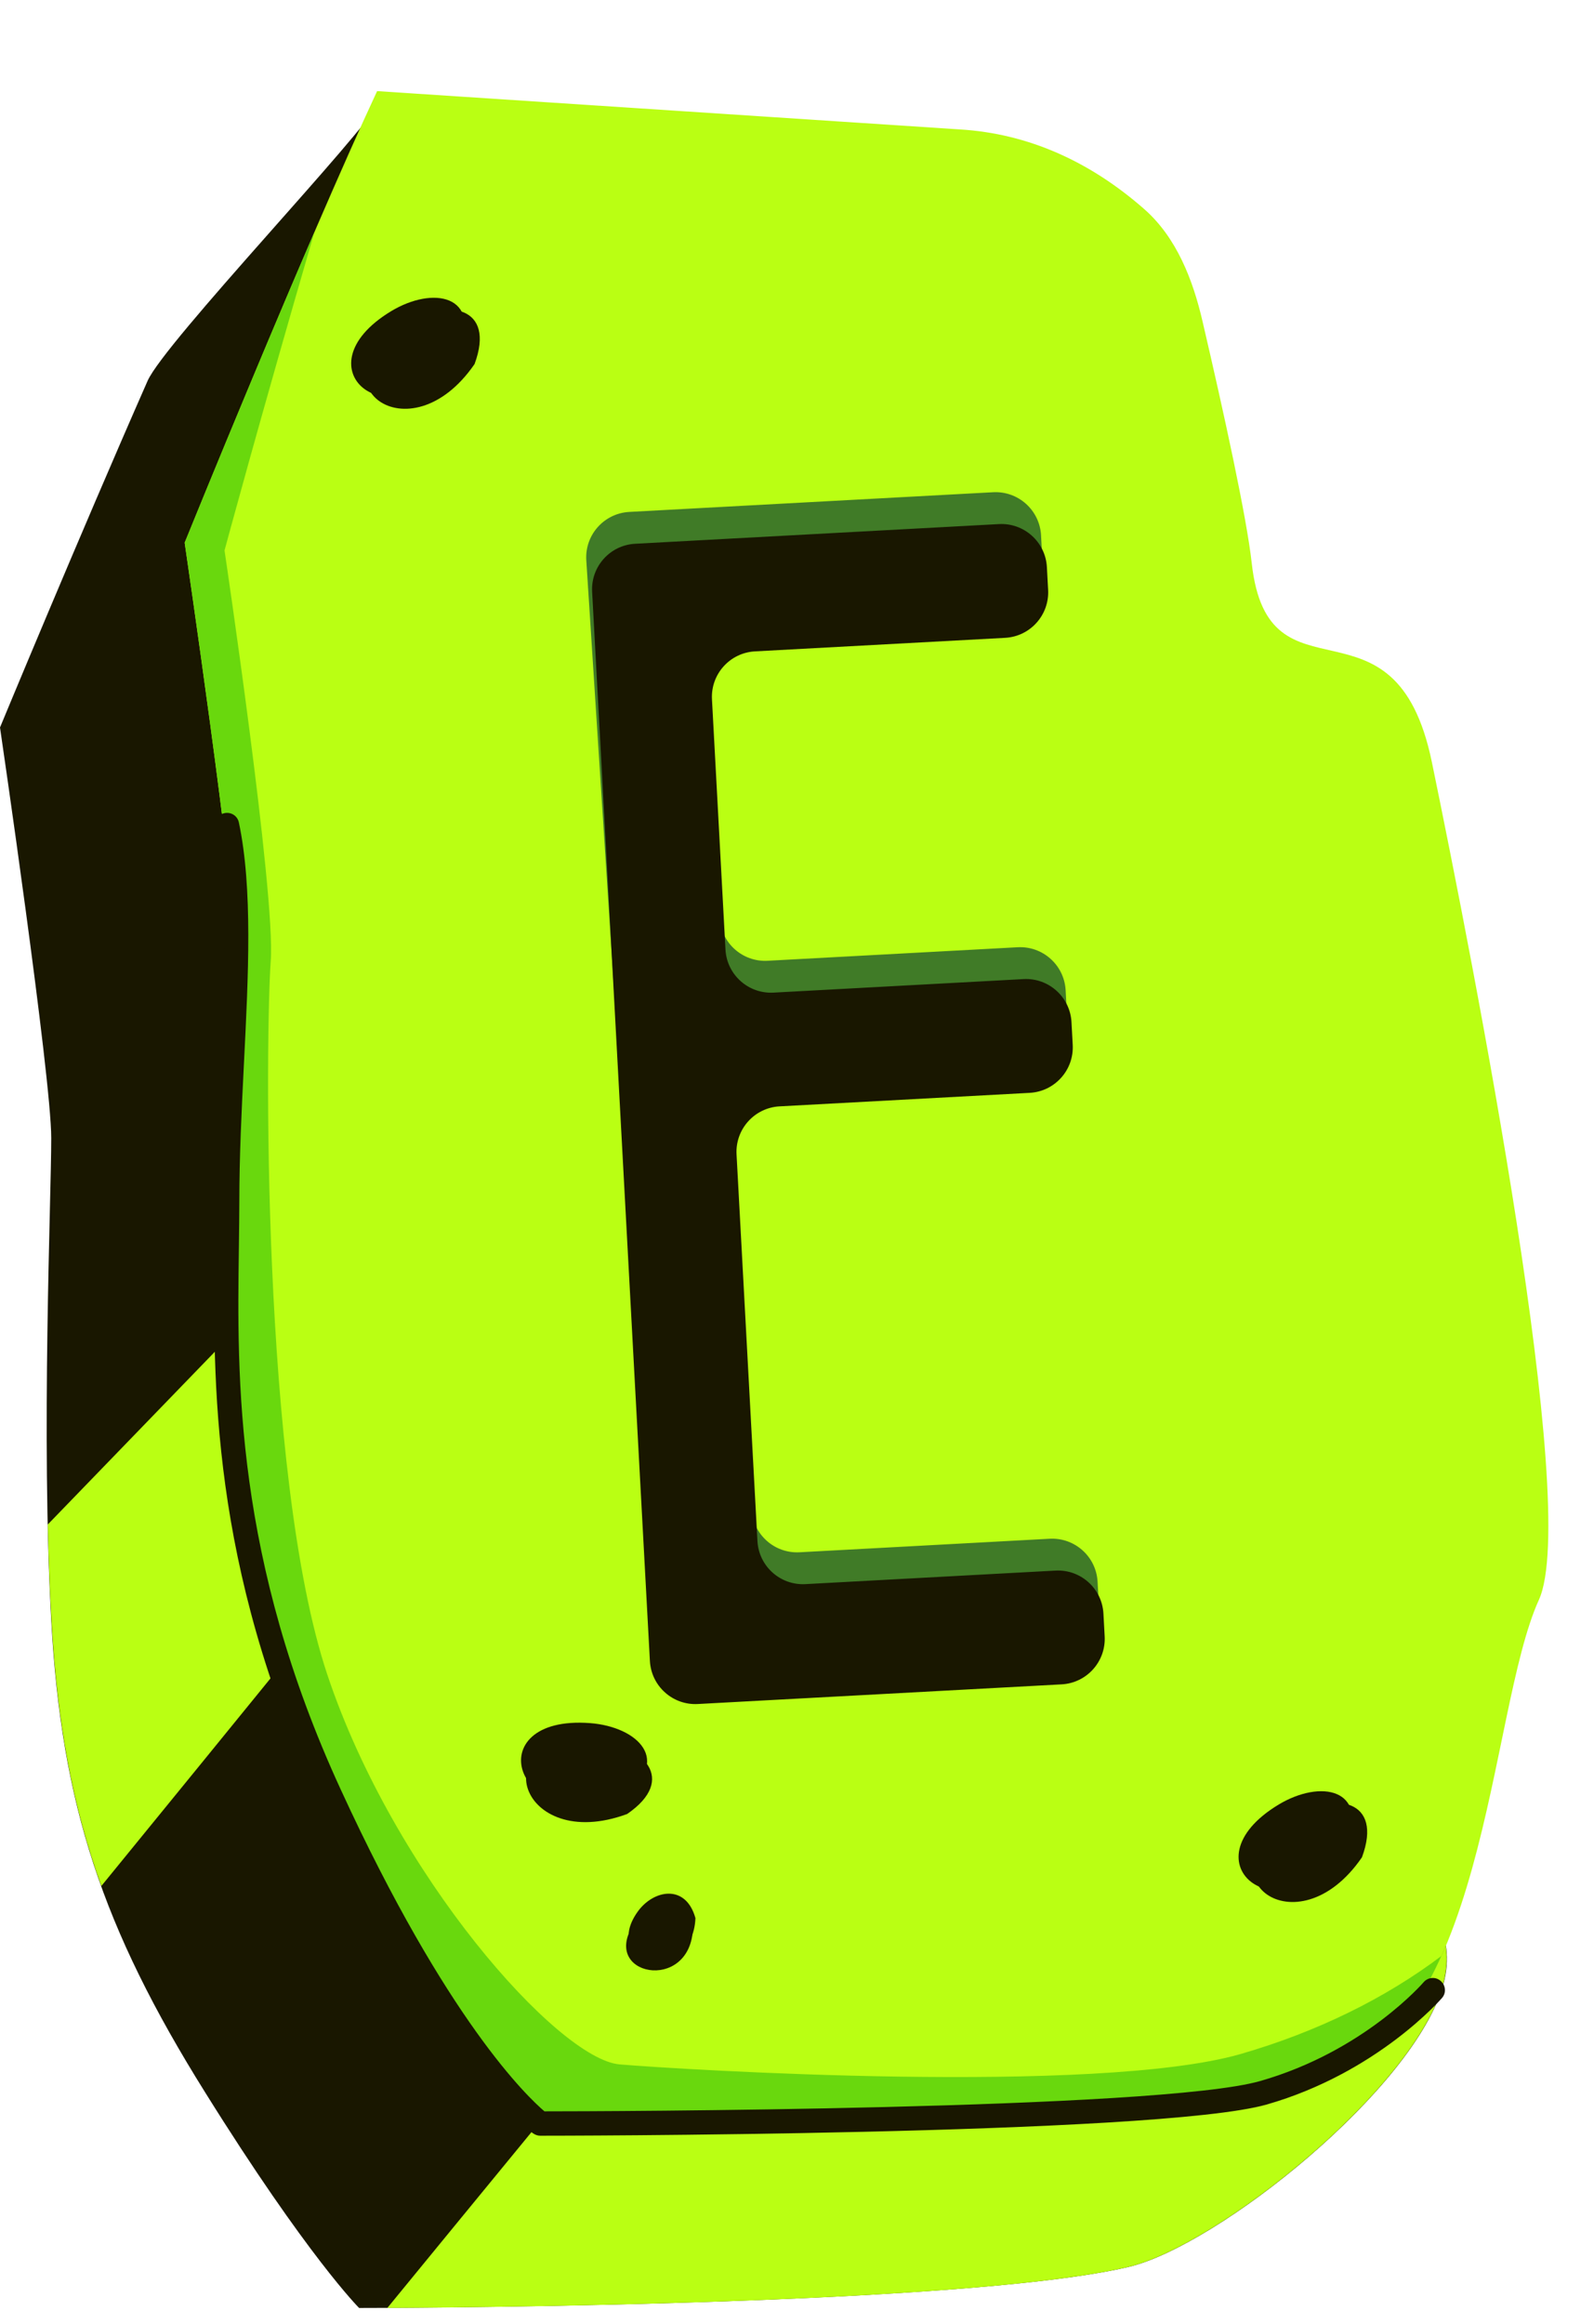 <svg width="70" height="102" viewBox="0 0 70 102" fill="none" xmlns="http://www.w3.org/2000/svg">
<g filter="url(#filter0_d_244_548)">
<path fill-rule="evenodd" clip-rule="evenodd" d="M18.67 0.45C18.05 1.79 9.22 11.03 8.48 12.72C5.48 19.53 2 27.93 2 27.93C2 27.93 4.25 43.25 4.25 45.95C4.25 48.65 3.8 59.01 4.25 67.12C4.7 75.23 6.5 80.63 11.01 87.84C15.51 95.05 17.77 97.3 17.77 97.3C17.77 97.3 43.9 97.3 51.56 95.5C55.48 94.58 64.15 87.65 65.39 83.07C66.57 78.71 60.37 76.74 61.47 74.32C63.72 69.36 56.06 34.23 56.06 34.23C56.06 34.23 49.3 32.88 48.85 28.82C48.4 24.77 44.8 10.35 44.8 10.35L18.67 0.44V0.45Z" fill="#191700"/>
<path fill-rule="evenodd" clip-rule="evenodd" d="M18.56 0C15.41 6.76 10.11 19.82 10.11 19.82C10.11 19.82 12.36 35.14 12.36 37.84C12.36 40.54 11.91 50.9 12.36 59.01C12.81 67.12 14.61 72.52 19.12 79.73C23.63 86.94 25.88 89.19 25.88 89.19C25.88 89.19 52.01 89.19 59.67 87.39C67.33 85.59 67.33 71.17 69.58 66.22C71.41 62.2 66.71 38.33 64.88 29.45C63.26 21.61 57.69 27.23 56.97 20.72C56.75 18.72 55.76 14.18 54.81 10.11C54.39 8.29 53.67 6.42 52.24 5.17C49.89 3.11 47.18 1.86 44.14 1.68L18.57 0H18.56Z" fill="#BAFF13"/>
<path fill-rule="evenodd" clip-rule="evenodd" d="M29.21 86.61C26.51 86.38 19.3 78.28 16.37 69.49C13.44 60.71 13.67 41.11 13.89 38.18C14.11 35.25 11.86 20.16 11.86 20.16C11.86 20.16 13.4 14.44 15.81 6.18C13.02 12.64 10.11 19.82 10.11 19.82C10.11 19.82 12.36 35.14 12.36 37.84C12.36 40.54 11.91 50.9 12.36 59.01C12.81 67.12 14.61 72.52 19.12 79.73C23.63 86.94 25.88 89.19 25.88 89.19C25.88 89.19 52.01 89.19 59.67 87.39C62.34 86.76 64.08 84.6 65.3 81.85C62.86 83.69 59.86 85.18 56.46 86.16C50.15 87.96 31.91 86.84 29.21 86.61Z" fill="#69D80D"/>
<path fill-rule="evenodd" clip-rule="evenodd" d="M14.11 69.37C13.11 66.21 12.58 62.93 12.36 59.02C12.28 57.58 12.23 56.07 12.2 54.54L4.1 62.91C4.13 64.35 4.18 65.77 4.26 67.13C4.51 71.58 5.16 75.21 6.45 78.78C9.7 74.8 12.2 71.73 14.12 69.37H14.11Z" fill="#BAFF13"/>
<path fill-rule="evenodd" clip-rule="evenodd" d="M59.67 87.39C52.01 89.19 25.88 89.19 25.88 89.19C25.88 89.19 25.84 89.15 25.76 89.07C22.92 92.53 20.72 95.21 19.01 97.3C24.3 97.27 44.89 97.07 51.55 95.5C55.47 94.58 64.14 87.65 65.38 83.07C65.54 82.47 65.56 81.92 65.49 81.4C65.43 81.55 65.36 81.7 65.3 81.84C64.07 84.59 62.33 86.75 59.67 87.38V87.39Z" fill="#BAFF13"/>
<path fill-rule="evenodd" clip-rule="evenodd" d="M11.45 32.32C11.39 32.03 11.57 31.75 11.86 31.69C12.15 31.63 12.43 31.81 12.49 32.1C13.1 34.99 12.91 38.78 12.71 42.73C12.61 44.73 12.51 46.76 12.51 48.77C12.51 49.27 12.5 50.01 12.49 50.79C12.41 56.5 12.3 64.43 16.97 74.56C21.64 84.71 25.19 88.06 25.91 88.67C28.3 88.67 52.89 88.61 57.34 87.34C61.92 86.03 64.51 83.01 64.52 83C64.71 82.78 65.05 82.75 65.27 82.95C65.49 83.14 65.52 83.48 65.32 83.7C65.32 83.7 62.51 86.97 57.63 88.37C52.83 89.74 25.8 89.74 25.72 89.74C25.61 89.74 25.5 89.7 25.4 89.63C25.39 89.63 21.35 86.62 16 75.01C11.23 64.67 11.35 56.6 11.43 50.78C11.43 50.15 11.45 49.55 11.45 48.77C11.45 46.79 11.56 44.72 11.66 42.68C11.86 38.8 12.04 35.08 11.46 32.32H11.45Z" fill="#191700"/>
<path fill-rule="evenodd" clip-rule="evenodd" d="M32.43 80.65C32.31 83.51 28.27 82.71 29.87 80.4C30.55 79.41 32 79.11 32.43 80.65Z" fill="#191700"/>
<path fill-rule="evenodd" clip-rule="evenodd" d="M32.54 80.19C32.42 83.05 28.38 82.25 29.98 79.94C30.66 78.95 32.11 78.65 32.54 80.19Z" fill="#191700"/>
<path fill-rule="evenodd" clip-rule="evenodd" d="M29.54 75.62C24.76 77.38 23.18 72.04 28.13 72.41C30.24 72.57 31.77 74.09 29.54 75.62Z" fill="#191700"/>
<path fill-rule="evenodd" clip-rule="evenodd" d="M29.32 74.84C24.54 76.59 22.96 71.26 27.91 71.63C30.03 71.79 31.55 73.31 29.32 74.84Z" fill="#191700"/>
<path fill-rule="evenodd" clip-rule="evenodd" d="M61.81 77.52C58.93 81.71 54.55 78.27 58.8 75.71C60.62 74.62 62.75 74.98 61.81 77.52Z" fill="#191700"/>
<path fill-rule="evenodd" clip-rule="evenodd" d="M61.17 77.01C58.29 81.2 53.91 77.76 58.16 75.2C59.98 74.11 62.11 74.47 61.17 77.01Z" fill="#191700"/>
<path fill-rule="evenodd" clip-rule="evenodd" d="M22.84 11.98C19.95 16.17 15.58 12.73 19.83 10.17C21.65 9.08 23.78 9.44 22.84 11.98Z" fill="#191700"/>
<path fill-rule="evenodd" clip-rule="evenodd" d="M22.2 11.46C19.32 15.65 14.94 12.21 19.19 9.65C21.01 8.56 23.14 8.92 22.2 11.46Z" fill="#191700"/>
<path fill-rule="evenodd" clip-rule="evenodd" d="M32.631 18.307L29.635 18.469C28.532 18.529 27.686 19.471 27.746 20.574L29 40L31 64.5C31.06 65.603 31.286 69.454 32.389 69.395L35.384 69.233L48.365 68.531C49.468 68.471 50.314 67.529 50.254 66.426L50.2 65.427C50.141 64.324 49.198 63.479 48.095 63.538L37.111 64.132C36.008 64.192 35.066 63.346 35.006 62.243L34.089 45.268C34.029 44.165 34.875 43.222 35.978 43.163L46.962 42.569C48.065 42.509 48.911 41.567 48.851 40.464L48.797 39.465C48.737 38.362 47.795 37.517 46.692 37.576L35.708 38.17C34.605 38.23 33.662 37.384 33.603 36.281L33.009 25.297C32.949 24.194 33.795 23.252 34.898 23.192L45.882 22.598C46.985 22.538 47.831 21.596 47.771 20.493L47.717 19.494C47.657 18.391 46.715 17.546 45.612 17.605L32.631 18.307Z" fill="#407B27"/>
<path fill-rule="evenodd" clip-rule="evenodd" d="M32.888 19.705L29.892 19.867C28.789 19.926 27.943 20.869 28.003 21.972L28.165 24.967L30.378 65.908L30.54 68.903C30.6 70.006 31.543 70.852 32.645 70.792L35.641 70.63L48.622 69.929C49.725 69.869 50.571 68.927 50.511 67.823L50.457 66.825C50.398 65.722 49.455 64.876 48.352 64.936L37.368 65.53C36.265 65.589 35.323 64.744 35.263 63.641L34.345 46.666C34.286 45.562 35.132 44.62 36.234 44.56L47.219 43.967C48.322 43.907 49.167 42.964 49.108 41.861L49.054 40.863C48.994 39.76 48.052 38.914 46.949 38.974L35.965 39.568C34.862 39.627 33.919 38.782 33.859 37.679L33.266 26.695C33.206 25.592 34.052 24.649 35.155 24.59L46.139 23.996C47.242 23.936 48.087 22.994 48.028 21.891L47.974 20.892C47.914 19.789 46.972 18.943 45.869 19.003L32.888 19.705Z" fill="#191700"/>
</g>
<defs>
<filter id="filter0_d_244_548" x="0" y="0" width="69.995" height="101.3" filterUnits="userSpaceOnUse" color-interpolation-filters="sRGB">
<feFlood flood-opacity="0" result="BackgroundImageFix"/>
<feColorMatrix in="SourceAlpha" type="matrix" values="0 0 0 0 0 0 0 0 0 0 0 0 0 0 0 0 0 0 127 0" result="hardAlpha"/>
<feOffset dx="-2" dy="4"/>
<feComposite in2="hardAlpha" operator="out"/>
<feColorMatrix type="matrix" values="0 0 0 0 0.29 0 0 0 0 0.241 0 0 0 0 0.032 0 0 0 1 0"/>
<feBlend mode="normal" in2="BackgroundImageFix" result="effect1_dropShadow_244_548"/>
<feBlend mode="normal" in="SourceGraphic" in2="effect1_dropShadow_244_548" result="shape"/>
</filter>
</defs>
</svg>
